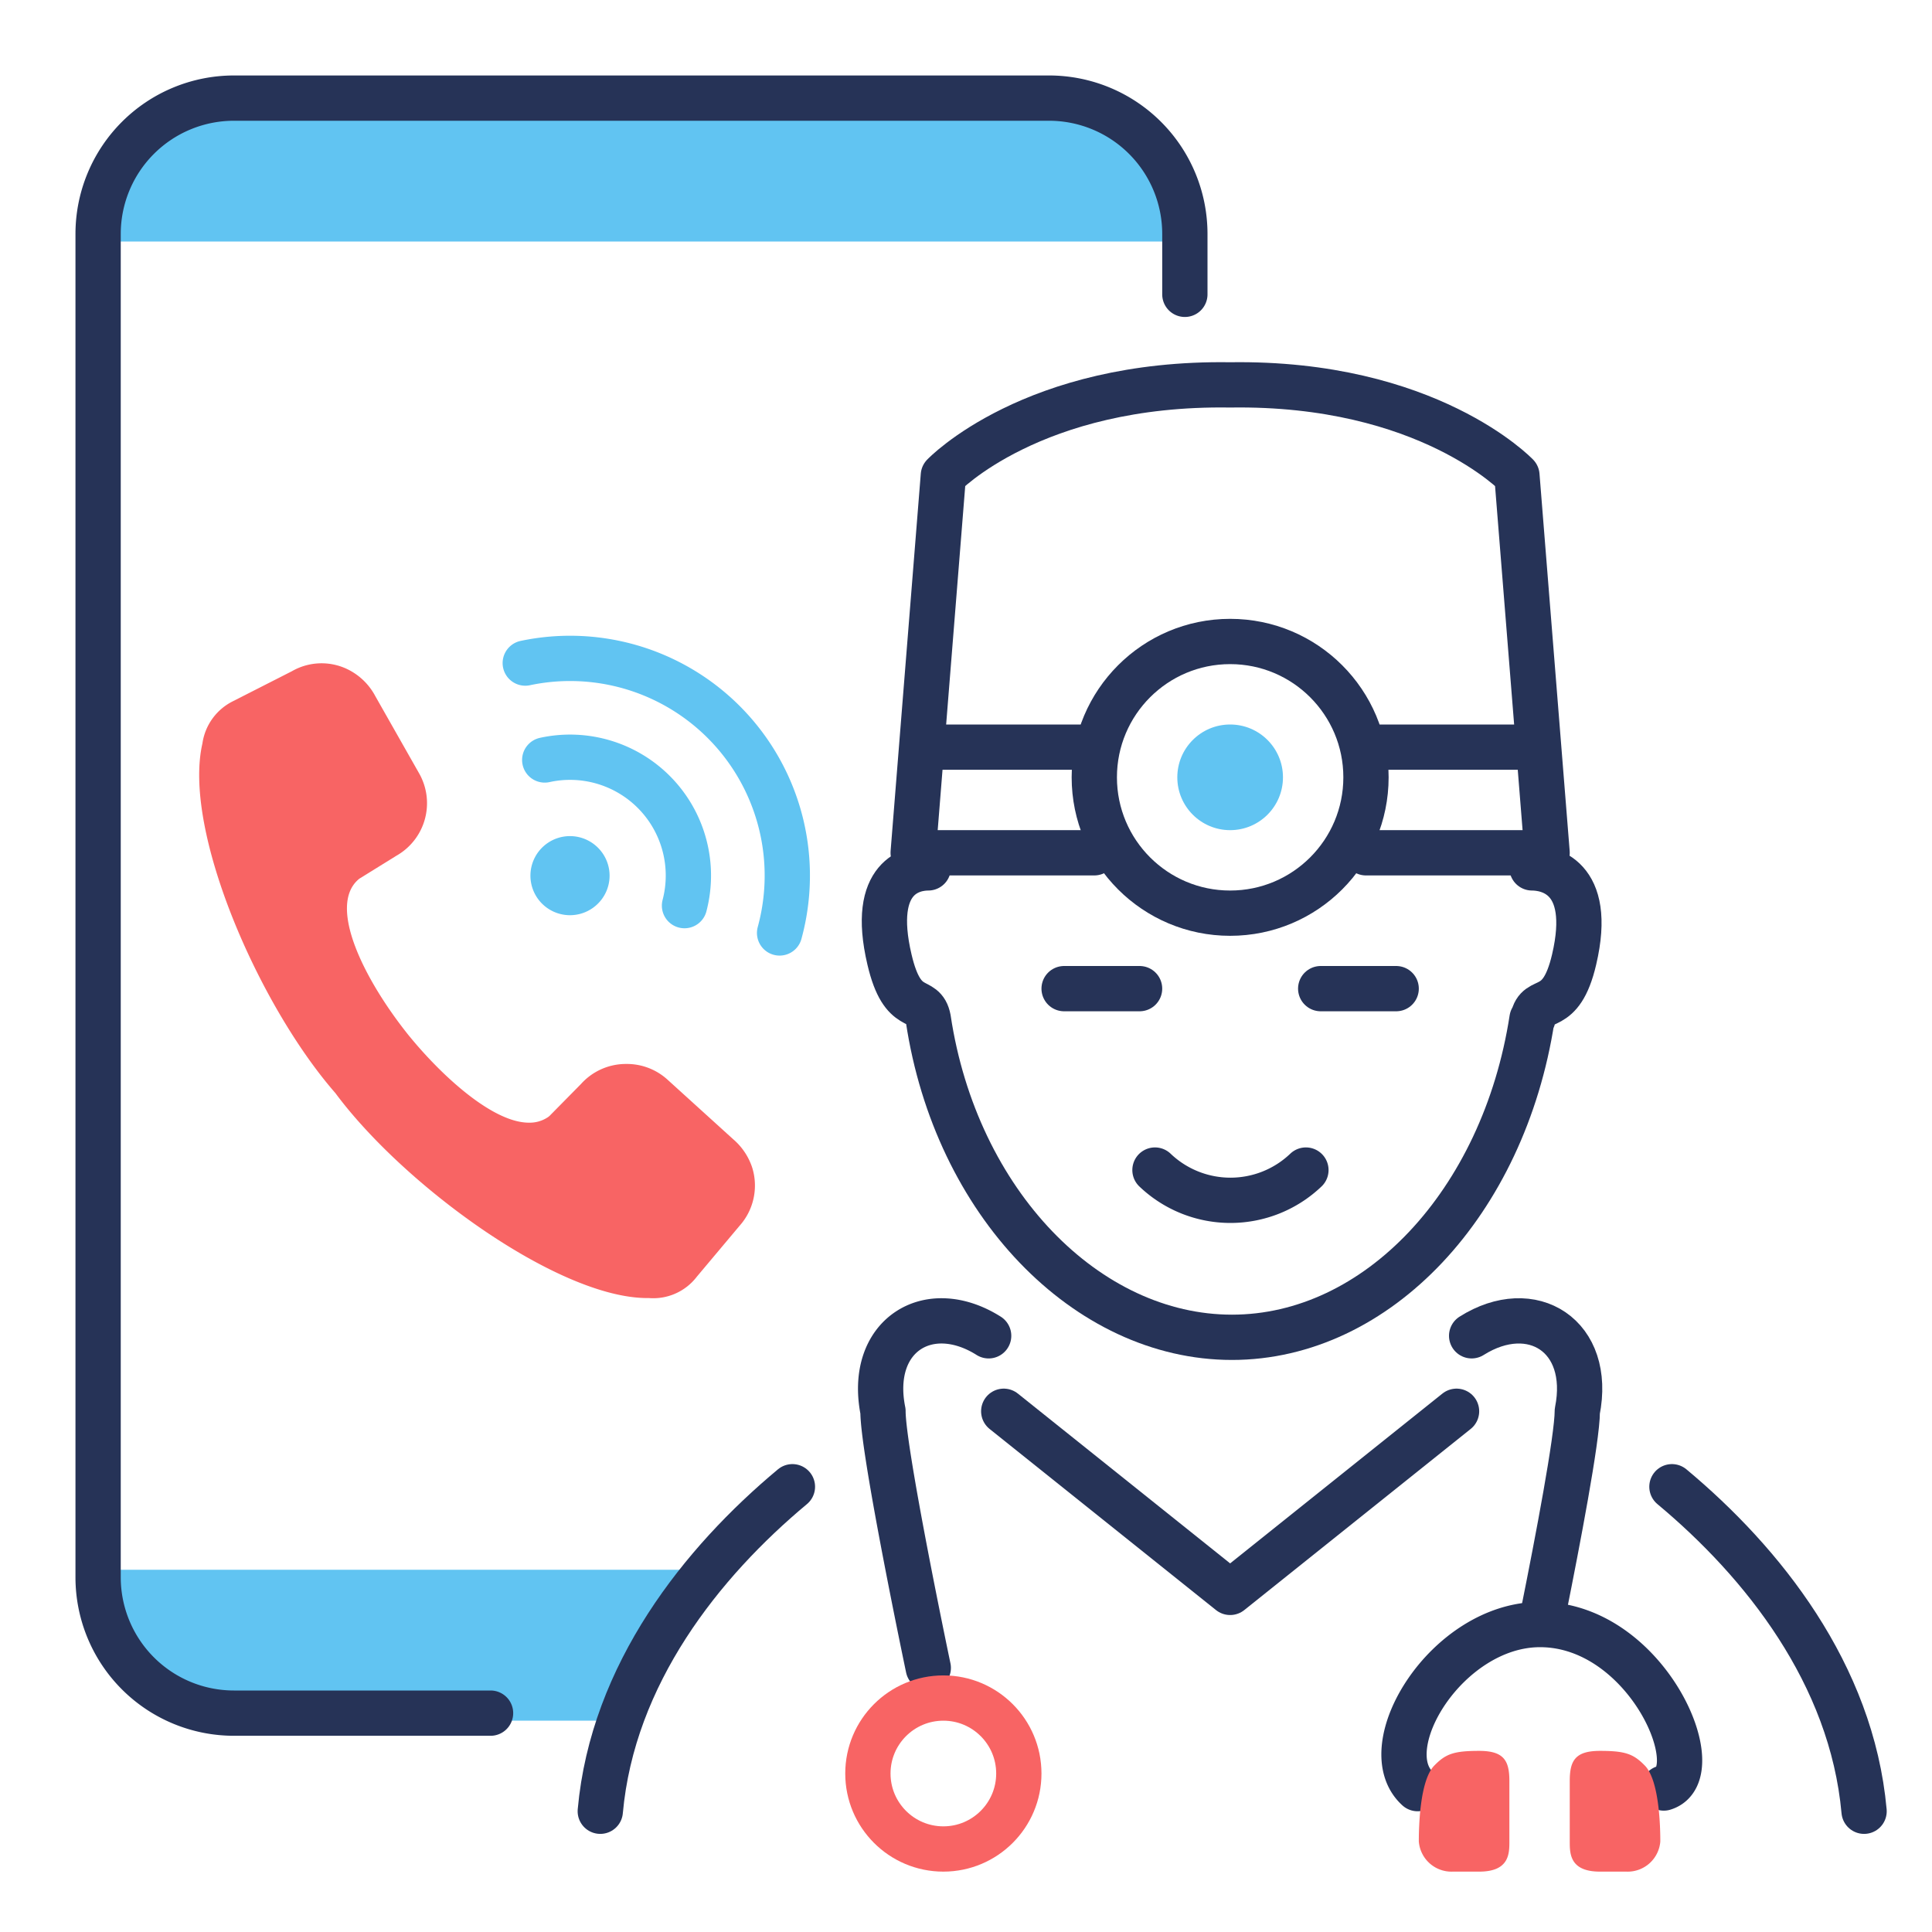 <svg xmlns="http://www.w3.org/2000/svg" id="icons" width="128" height="128"><defs><style>.cls-1{fill:#61c4f2}.cls-2,.cls-5{fill:none;stroke-width:3px}.cls-2{stroke:#263357;stroke-linejoin:round}.cls-2,.cls-5{stroke-linecap:round}.cls-3{fill:#f86464}.cls-5{stroke-miterlimit:10;stroke:#61c4f2}</style></defs><path d="M41 114H15.82A8.82 8.82 0 0 1 7 105.18V104h39Z" class="cls-1"/><path d="M61.5 67.5c-.31-1.62-1.68-.12-2.57-3.93C57.62 58 60.5 57.5 61.5 57.5M101.56 67.48c.31-1.62 1.84-.1 2.73-3.91 1.31-5.58-1.79-6.07-2.79-6.07M52.5 98.5c-6 5-11.91 12.4-12.73 21.5M110.77 98.5c6 5 11.91 12.4 12.73 21.5M61.5 67.5C63.33 79.69 72 88.6 81.62 88.6s18-8.91 19.88-21.1" class="cls-2"/><path d="M76.52 77.52a7.24 7.24 0 0 0 10 0M61.5 110.5s-3-14.28-3-17c-1-5 3-7.52 7-5M93.92 118.5c-3-2.72 1.94-10.87 8.11-10.87 7.1 0 11.33 9.88 8.2 10.83" class="cls-2"/><path d="M106 116c1.69 0 2.23.2 3 1 .93 1 1 4 1 5a2.17 2.17 0 0 1-2.26 2H106c-2 0-2-1.2-2-2v-4c0-1.34.35-2 2-2ZM98 116c-1.69 0-2.23.2-3 1-.93 1-1 4-1 5a2.17 2.17 0 0 0 2.26 2H98c2 0 2-1.2 2-2v-4c0-1.34-.35-2-2-2Z" class="cls-3"/><path d="M61.5 49.5h10M101.5 49.5h-10M90.5 56.5h12l-2-25s-5.9-6.2-19-6c-13.1-.2-19 6-19 6l-2 25h12" class="cls-2"/><circle cx="81.5" cy="51.5" r="3.5" class="cls-1"/><path d="M70.5 65.5h5M87.5 65.5h5M96.5 93.5l-15 12-15-12" class="cls-2"/><circle cx="81.5" cy="51.5" r="9" class="cls-2"/><circle cx="62.5" cy="117.5" r="5" style="stroke-miterlimit:10;stroke:#f86464;fill:none;stroke-width:3px"/><path d="M102.29 106.63c.89-4.44 2.21-11.33 2.21-13.13 1-5-3-7.52-7-5" class="cls-2"/><path d="M69.18 6H15.82A8.82 8.82 0 0 0 7 14.82V16h71v-1.18A8.82 8.82 0 0 0 69.18 6Z" class="cls-1"/><path d="M32.5 113.5h-17a9 9 0 0 1-9-9v-89a9 9 0 0 1 9-9h54a9 9 0 0 1 9 9v4" class="cls-2"/><path d="M39.55 59.93a2.62 2.62 0 1 1 .14-3.69 2.61 2.61 0 0 1-.14 3.69Z" class="cls-1"/><path d="M36.09 50.35A7.84 7.84 0 0 1 45.35 60" class="cls-5"/><path d="M34.8 43.93a14.39 14.39 0 0 1 16.85 17.88" class="cls-5"/><path d="M42.89 86C37 86 26.78 78.57 22.22 72.42c-5.1-5.84-10.13-17.42-8.81-23.16a3.71 3.71 0 0 1 2-2.79l3.93-2a3.94 3.94 0 0 1 3.6-.17 4.13 4.13 0 0 1 1.93 1.83l2.9 5.11a4 4 0 0 1-1.5 5.45l-2.47 1.53-.07.06c-2 1.77.35 6.56 3.31 10.27 2.18 2.69 5.59 5.83 8 5.83a2.17 2.17 0 0 0 1.3-.39l.07-.06 2.08-2.11a4 4 0 0 1 3-1.33 4 4 0 0 1 2.69 1l4.41 4a4.19 4.19 0 0 1 1.25 1.88 4 4 0 0 1-.84 3.84l-2.83 3.37A3.63 3.63 0 0 1 43 86Z" class="cls-3"/></svg>